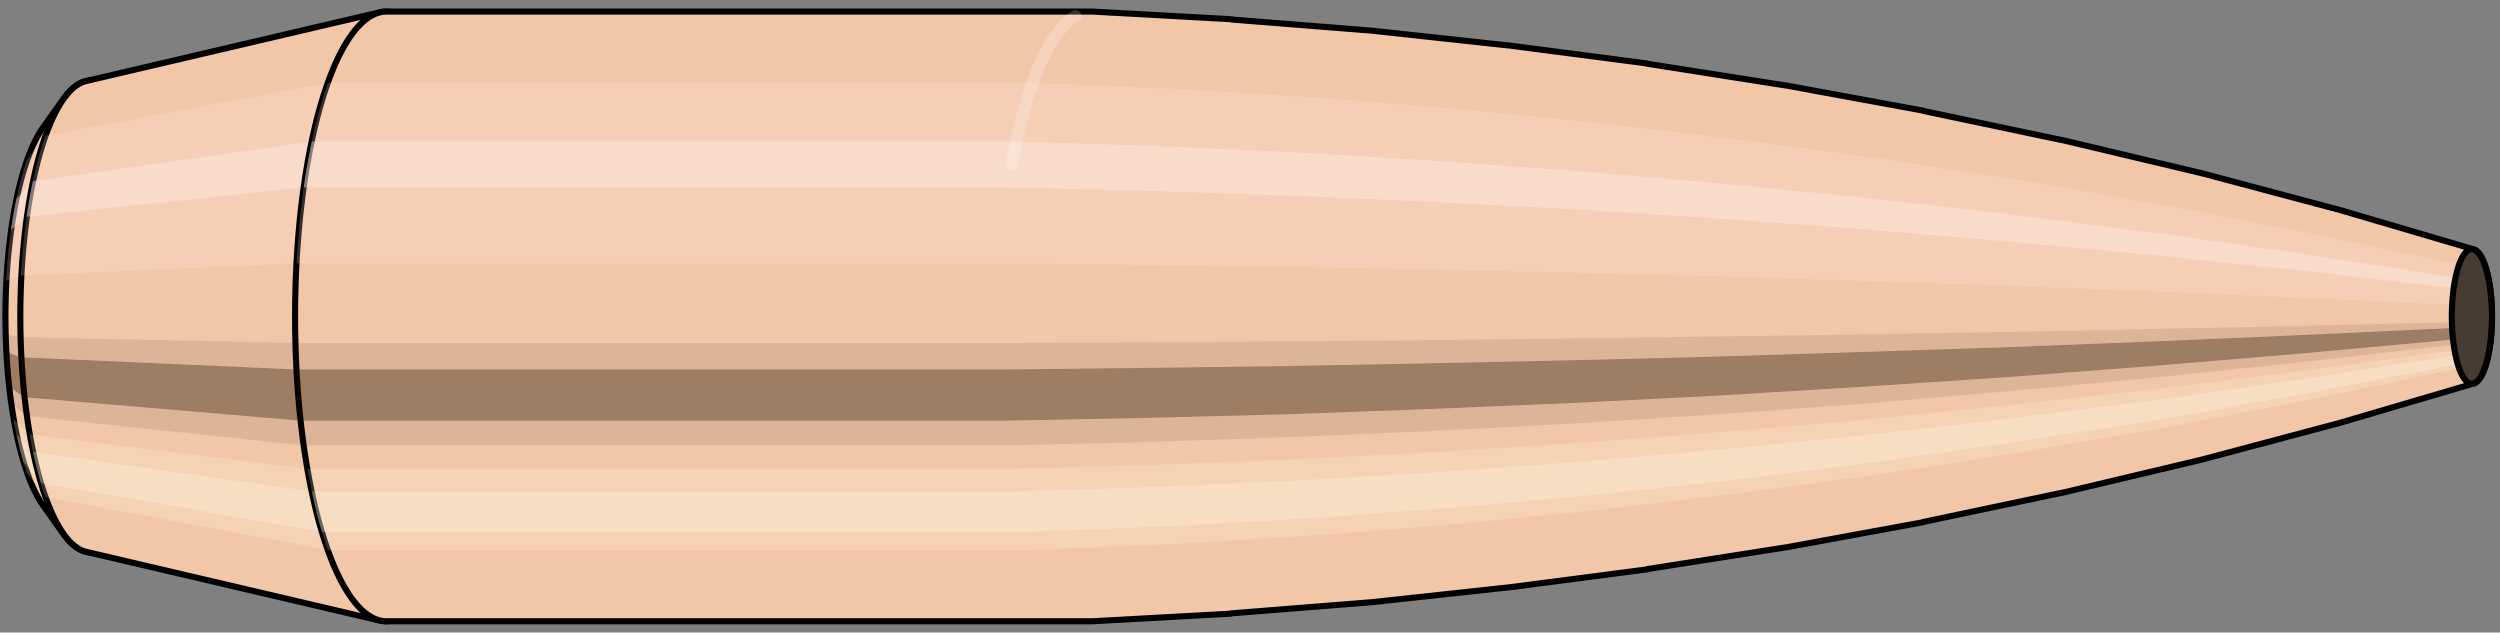 <svg viewBox="-0.219 -1.038 8.201 2.075" xmlns="http://www.w3.org/2000/svg" xmlns:xlink="http://www.w3.org/1999/xlink"><rect x="-0.219" y="-1.038" width="8.201" height="2.075" fill="#808080" stroke="none"/><defs></defs><path style="fill:#f2c7a7;stroke:black;stroke-width:0.02;" d=" M -0.077 -0.621
 A 0.202 0.673 0 0 0 -0.077 0.621

 L -0.01 0.715
 A 0.232 0.774 0 1 0 -0.01 -0.715
 L -0.077 -0.621
 Z"/>
<path style="fill:#ffefef;opacity:0.2;" d=" M -0.13 -0.515
 A 0.202 0.673 0 0 0 -0.199 -0.117

 L -0.15 -0.134
 A 0.232 0.774 0 0 1 -0.07 -0.593

 L -0.13 -0.515
 Z "/>
<path style="fill:#ffefef;opacity:0.4;" d=" M -0.165 -0.386
 A 0.202 0.673 0 0 0 -0.183 -0.284

 L -0.132 -0.327
 A 0.232 0.774 0 0 1 -0.111 -0.444

 L -0.165 -0.386
 Z "/>
<path style="fill:#201000;opacity:0.1;" d=" M -0.201 0.059
 A 0.202 0.673 0 0 0 -0.199 0.117

 L -0.15 0.134
 A 0.232 0.774 0 0 1 -0.152 0.068

 L -0.201 0.059
 Z "/>
<path style="fill:#201000;opacity:0.4;" d=" M -0.199 0.117
 A 0.202 0.673 0 0 0 -0.19 0.23

 L -0.139 0.265
 A 0.232 0.774 0 0 1 -0.15 0.134

 L -0.199 0.117
 Z "/>
<path style="fill:#201000;opacity:0.1;" d=" M -0.19 0.23
 A 0.202 0.673 0 0 0 -0.183 0.284

 L -0.132 0.327
 A 0.232 0.774 0 0 1 -0.139 0.265

 L -0.19 0.23
 Z "/>
<path style="fill:#ffffe8;opacity:0.2;" d=" M -0.175 0.337
 A 0.202 0.673 0 0 0 -0.165 0.386

 L -0.111 0.444
 A 0.232 0.774 0 0 1 -0.122 0.387

 L -0.175 0.337
 Z "/>
<path style="fill:#ffffe8;opacity:0.4;" d=" M -0.165 0.386
 A 0.202 0.673 0 0 0 -0.143 0.476

 L -0.085 0.547
 A 0.232 0.774 0 0 1 -0.111 0.444

 L -0.165 0.386
 Z "/>
<path style="fill:#ffffe8;opacity:0.2;" d=" M -0.143 0.476
 A 0.202 0.673 0 0 0 -0.13 0.515

 L -0.07 0.593
 A 0.232 0.774 0 0 1 -0.085 0.547

 L -0.143 0.476
 Z "/>
<path style="fill:#f2c7a7;stroke:black;stroke-width:0.02;" d=" M 0.063 -0.772
 A 0.232 0.774 0 0 0 0.063 0.772

 L 1.028 0.998
 A 0.3 1 0 1 0 1.028 -0.998
 L 0.063 -0.772
 Z "/>
<path style="fill:#ffefef;opacity:0.2;" d=" M -0.07 -0.593
 A 0.232 0.774 0 0 0 -0.15 -0.134

 L 0.754 -0.174
 A 0.3 1 0 0 1 0.857 -0.766

 L -0.07 -0.593
 Z "/>
<path style="fill:#ffefef;opacity:0.4;" d=" M -0.111 -0.444
 A 0.232 0.774 0 0 0 -0.132 -0.327

 L 0.777 -0.423
 A 0.3 1 0 0 1 0.804 -0.574

 L -0.111 -0.444
 Z "/>
<path style="fill:#201000;opacity:0.1;" d=" M -0.152 0.068
 A 0.232 0.774 0 0 0 -0.15 0.134

 L 0.754 0.174
 A 0.3 1 0 0 1 0.75 0.087

 L -0.152 0.068
 Z "/>
<path style="fill:#201000;opacity:0.4;" d=" M -0.15 0.134
 A 0.232 0.774 0 0 0 -0.139 0.265

 L 0.767 0.342
 A 0.3 1 0 0 1 0.754 0.174

 L -0.15 0.134
 Z "/>
<path style="fill:#201000;opacity:0.1;" d=" M -0.139 0.265
 A 0.232 0.774 0 0 0 -0.132 0.327

 L 0.777 0.423
 A 0.3 1 0 0 1 0.767 0.342

 L -0.139 0.265
 Z "/>
<path style="fill:#ffffe8;opacity:0.2;" d=" M -0.122 0.387
 A 0.232 0.774 0 0 0 -0.111 0.444

 L 0.804 0.574
 A 0.3 1 0 0 1 0.79 0.5

 L -0.122 0.387
 Z "/>
<path style="fill:#ffffe8;opacity:0.4;" d=" M -0.111 0.444
 A 0.232 0.774 0 0 0 -0.085 0.547

 L 0.837 0.707
 A 0.3 1 0 0 1 0.804 0.574

 L -0.111 0.444
 Z "/>
<path style="fill:#ffffe8;opacity:0.2;" d=" M -0.085 0.547
 A 0.232 0.774 0 0 0 -0.07 0.593

 L 0.857 0.766
 A 0.3 1 0 0 1 0.837 0.707

 L -0.085 0.547
 Z "/>
<path style="fill:#f2c7a7;stroke:black;stroke-width:0.02;" d=" M 1.049 -1
 A 0.3 1 0 0 0 1.049 1

 L 3.361 1
 A 0.3 1 0 0 0 3.366 1
 L 3.819 0.975
 A 0.292 0.975 0 0 0 3.821 0.974
 L 4.274 0.938
 A 0.281 0.938 0 0 0 4.276 0.938
 L 4.728 0.889
 A 0.267 0.89 0 0 0 4.73 0.889
 L 5.183 0.83
 A 0.249 0.83 0 0 0 5.184 0.829
 L 5.636 0.758
 A 0.228 0.759 0 0 0 5.638 0.758
 L 6.09 0.675
 A 0.203 0.676 0 0 0 6.091 0.674
 L 6.542 0.579
 A 0.174 0.581 0 0 0 6.544 0.579
 L 6.994 0.472
 A 0.142 0.473 0 0 0 6.995 0.472
 L 7.446 0.352
 A 0.106 0.354 0 0 0 7.447 0.352
 L 7.896 0.22
 A 0.066 0.221 0 0 0 7.896 -0.22
 L 7.447 -0.352
 A 0.106 0.354 0 0 0 7.446 -0.352
 L 6.995 -0.472
 A 0.142 0.473 0 0 0 6.994 -0.472
 L 6.544 -0.579
 A 0.174 0.581 0 0 0 6.542 -0.579
 L 6.091 -0.674
 A 0.203 0.676 0 0 0 6.09 -0.675
 L 5.638 -0.758
 A 0.228 0.759 0 0 0 5.636 -0.758
 L 5.184 -0.829
 A 0.249 0.83 0 0 0 5.183 -0.83
 L 4.73 -0.889
 A 0.267 0.89 0 0 0 4.728 -0.889
 L 4.276 -0.938
 A 0.281 0.938 0 0 0 4.274 -0.938
 L 3.821 -0.974
 A 0.292 0.975 0 0 0 3.819 -0.975
 L 3.366 -1
 A 0.3 1 0 0 0 3.361 -1
 L 1.049 -1
 Z "/>
<path style="fill:#ffefef;opacity:0.2;" d=" M 0.857 -0.766
 A 0.3 1 0 0 0 0.754 -0.174

 L 3.066 -0.174
 L 3.526 -0.169
 L 3.99 -0.163
 L 4.457 -0.154
 L 4.927 -0.144
 L 5.401 -0.132
 L 5.879 -0.117
 L 6.36 -0.101
 L 6.844 -0.082
 L 7.333 -0.061
 L 7.825 -0.038
 A 0.066 0.221 0 0 1 7.847 -0.17

 L 7.369 -0.271
 L 6.893 -0.363
 L 6.419 -0.445
 L 5.948 -0.518
 L 5.479 -0.581
 L 5.013 -0.636
 L 4.548 -0.682
 L 4.086 -0.719
 L 3.626 -0.747
 L 3.168 -0.766
 L 0.857 -0.766
 Z "/>
<path style="fill:#ffefef;opacity:0.4;" d=" M 0.804 -0.574
 A 0.3 1 0 0 0 0.777 -0.423

 L 3.089 -0.423
 L 3.549 -0.412
 L 4.012 -0.396
 L 4.478 -0.376
 L 4.947 -0.351
 L 5.419 -0.321
 L 5.895 -0.286
 L 6.373 -0.245
 L 6.856 -0.2
 L 7.341 -0.149
 L 7.83 -0.093
 A 0.066 0.221 0 0 1 7.836 -0.127

 L 7.35 -0.203
 L 6.868 -0.272
 L 6.389 -0.333
 L 5.912 -0.388
 L 5.439 -0.435
 L 4.969 -0.476
 L 4.501 -0.51
 L 4.036 -0.538
 L 3.575 -0.559
 L 3.115 -0.574
 L 0.804 -0.574
 Z "/>
<path style="fill:#201000;opacity:0.1;" d=" M 0.75 0.087
 A 0.3 1 0 0 0 0.754 0.174

 L 3.066 0.174
 L 3.526 0.169
 L 3.99 0.163
 L 4.457 0.154
 L 4.927 0.144
 L 5.401 0.132
 L 5.879 0.117
 L 6.36 0.101
 L 6.844 0.082
 L 7.333 0.061
 L 7.825 0.038
 A 0.066 0.221 0 0 1 7.824 0.019

 L 7.332 0.031
 L 6.843 0.041
 L 6.358 0.051
 L 5.877 0.059
 L 5.399 0.066
 L 4.925 0.072
 L 4.454 0.078
 L 3.987 0.082
 L 3.523 0.085
 L 3.062 0.087
 L 0.75 0.087
 Z "/>
<path style="fill:#201000;opacity:0.4;" d=" M 0.754 0.174
 A 0.3 1 0 0 0 0.767 0.342

 L 3.079 0.342
 L 3.539 0.333
 L 4.003 0.321
 L 4.469 0.304
 L 4.939 0.284
 L 5.412 0.26
 L 5.888 0.231
 L 6.368 0.199
 L 6.851 0.162
 L 7.338 0.121
 L 7.828 0.076
 A 0.066 0.221 0 0 1 7.825 0.038

 L 7.333 0.061
 L 6.844 0.082
 L 6.36 0.101
 L 5.879 0.117
 L 5.401 0.132
 L 4.927 0.144
 L 4.457 0.154
 L 3.99 0.163
 L 3.526 0.169
 L 3.066 0.174
 L 0.754 0.174
 Z "/>
<path style="fill:#201000;opacity:0.1;" d=" M 0.767 0.342
 A 0.3 1 0 0 0 0.777 0.423

 L 3.089 0.423
 L 3.549 0.412
 L 4.012 0.396
 L 4.478 0.376
 L 4.947 0.351
 L 5.419 0.321
 L 5.895 0.286
 L 6.373 0.245
 L 6.856 0.2
 L 7.341 0.149
 L 7.83 0.093
 A 0.066 0.221 0 0 1 7.828 0.076

 L 7.338 0.121
 L 6.851 0.162
 L 6.368 0.199
 L 5.888 0.231
 L 5.412 0.26
 L 4.939 0.284
 L 4.469 0.304
 L 4.003 0.321
 L 3.539 0.333
 L 3.079 0.342
 L 0.767 0.342
 Z "/>
<path style="fill:#ffffe8;opacity:0.2;" d=" M 0.79 0.5
 A 0.3 1 0 0 0 0.804 0.574

 L 3.115 0.574
 L 3.575 0.559
 L 4.036 0.538
 L 4.501 0.51
 L 4.969 0.476
 L 5.439 0.435
 L 5.912 0.388
 L 6.389 0.333
 L 6.868 0.272
 L 7.35 0.203
 L 7.836 0.127
 A 0.066 0.221 0 0 1 7.833 0.111

 L 7.345 0.177
 L 6.861 0.237
 L 6.38 0.29
 L 5.903 0.338
 L 5.428 0.379
 L 4.957 0.415
 L 4.489 0.445
 L 4.023 0.469
 L 3.561 0.487
 L 3.101 0.5
 L 0.79 0.5
 Z "/>
<path style="fill:#ffffe8;opacity:0.4;" d=" M 0.804 0.574
 A 0.3 1 0 0 0 0.837 0.707

 L 3.149 0.707
 L 3.607 0.689
 L 4.068 0.663
 L 4.531 0.629
 L 4.997 0.587
 L 5.465 0.537
 L 5.935 0.478
 L 6.408 0.41
 L 6.884 0.335
 L 7.362 0.25
 L 7.843 0.157
 A 0.066 0.221 0 0 1 7.836 0.127

 L 7.35 0.203
 L 6.868 0.272
 L 6.389 0.333
 L 5.912 0.388
 L 5.439 0.435
 L 4.969 0.476
 L 4.501 0.51
 L 4.036 0.538
 L 3.575 0.559
 L 3.115 0.574
 L 0.804 0.574
 Z "/>
<path style="fill:#ffffe8;opacity:0.2;" d=" M 0.837 0.707
 A 0.3 1 0 0 0 0.857 0.766

 L 3.168 0.766
 L 3.626 0.747
 L 4.086 0.719
 L 4.548 0.682
 L 5.013 0.636
 L 5.479 0.581
 L 5.948 0.518
 L 6.419 0.445
 L 6.893 0.363
 L 7.369 0.271
 L 7.847 0.17
 A 0.066 0.221 0 0 1 7.843 0.157

 L 7.362 0.25
 L 6.884 0.335
 L 6.408 0.41
 L 5.935 0.478
 L 5.465 0.537
 L 4.997 0.587
 L 4.531 0.629
 L 4.068 0.663
 L 3.607 0.689
 L 3.149 0.707
 L 0.837 0.707
 Z "/>
<ellipse style="fill:black;opacity:0.7;" cx="7.89"  cy="0"  rx="0.066"  ry="0.221"/>
<path style="fill:none;stroke:black;stroke-width:0.02" d=" M 7.89 0.221
 A 0.066 0.221 0 0 0 7.89 -0.221
"/>
<path style="fill:none;stroke:black;stroke-width:0.02;" d=" M 7.89 -0.221
 A 0.066 0.221 0 0 0 7.89 0.221
"/>
<path style="fill:#ffefef;opacity:0.2;" d=" M 7.847 -0.17
 A 0.066 0.221 0 0 0 7.825 -0.038

 A 0.066 0.221 0 0 1 7.847 -0.17

 Z "/>
<path style="fill:#ffefef;opacity:0.4;" d=" M 7.836 -0.127
 A 0.066 0.221 0 0 0 7.83 -0.093

 A 0.066 0.221 0 0 1 7.836 -0.127

 Z "/>
<path style="fill:#201000;opacity:0.1;" d=" M 7.824 0.019
 A 0.066 0.221 0 0 0 7.825 0.038

 A 0.066 0.221 0 0 1 7.824 0.019

 Z "/>
<path style="fill:#201000;opacity:0.4;" d=" M 7.825 0.038
 A 0.066 0.221 0 0 0 7.828 0.076

 A 0.066 0.221 0 0 1 7.825 0.038

 Z "/>
<path style="fill:#201000;opacity:0.1;" d=" M 7.828 0.076
 A 0.066 0.221 0 0 0 7.83 0.093

 A 0.066 0.221 0 0 1 7.828 0.076

 Z "/>
<path style="fill:#ffffe8;opacity:0.2;" d=" M 7.833 0.111
 A 0.066 0.221 0 0 0 7.836 0.127

 A 0.066 0.221 0 0 1 7.833 0.111

 Z "/>
<path style="fill:#ffffe8;opacity:0.4;" d=" M 7.836 0.127
 A 0.066 0.221 0 0 0 7.843 0.157

 A 0.066 0.221 0 0 1 7.836 0.127

 Z "/>
<path style="fill:#ffffe8;opacity:0.2;" d=" M 7.843 0.157
 A 0.066 0.221 0 0 0 7.847 0.17

 A 0.066 0.221 0 0 1 7.843 0.157

 Z "/>
<path style="fill:none;stroke:white;stroke-width:0.04;opacity:0.2;stroke-linecap:round" d=" M 3.309 -0.985
 A 0.3 1 0 0 0 3.101 -0.5
"/>
</svg>